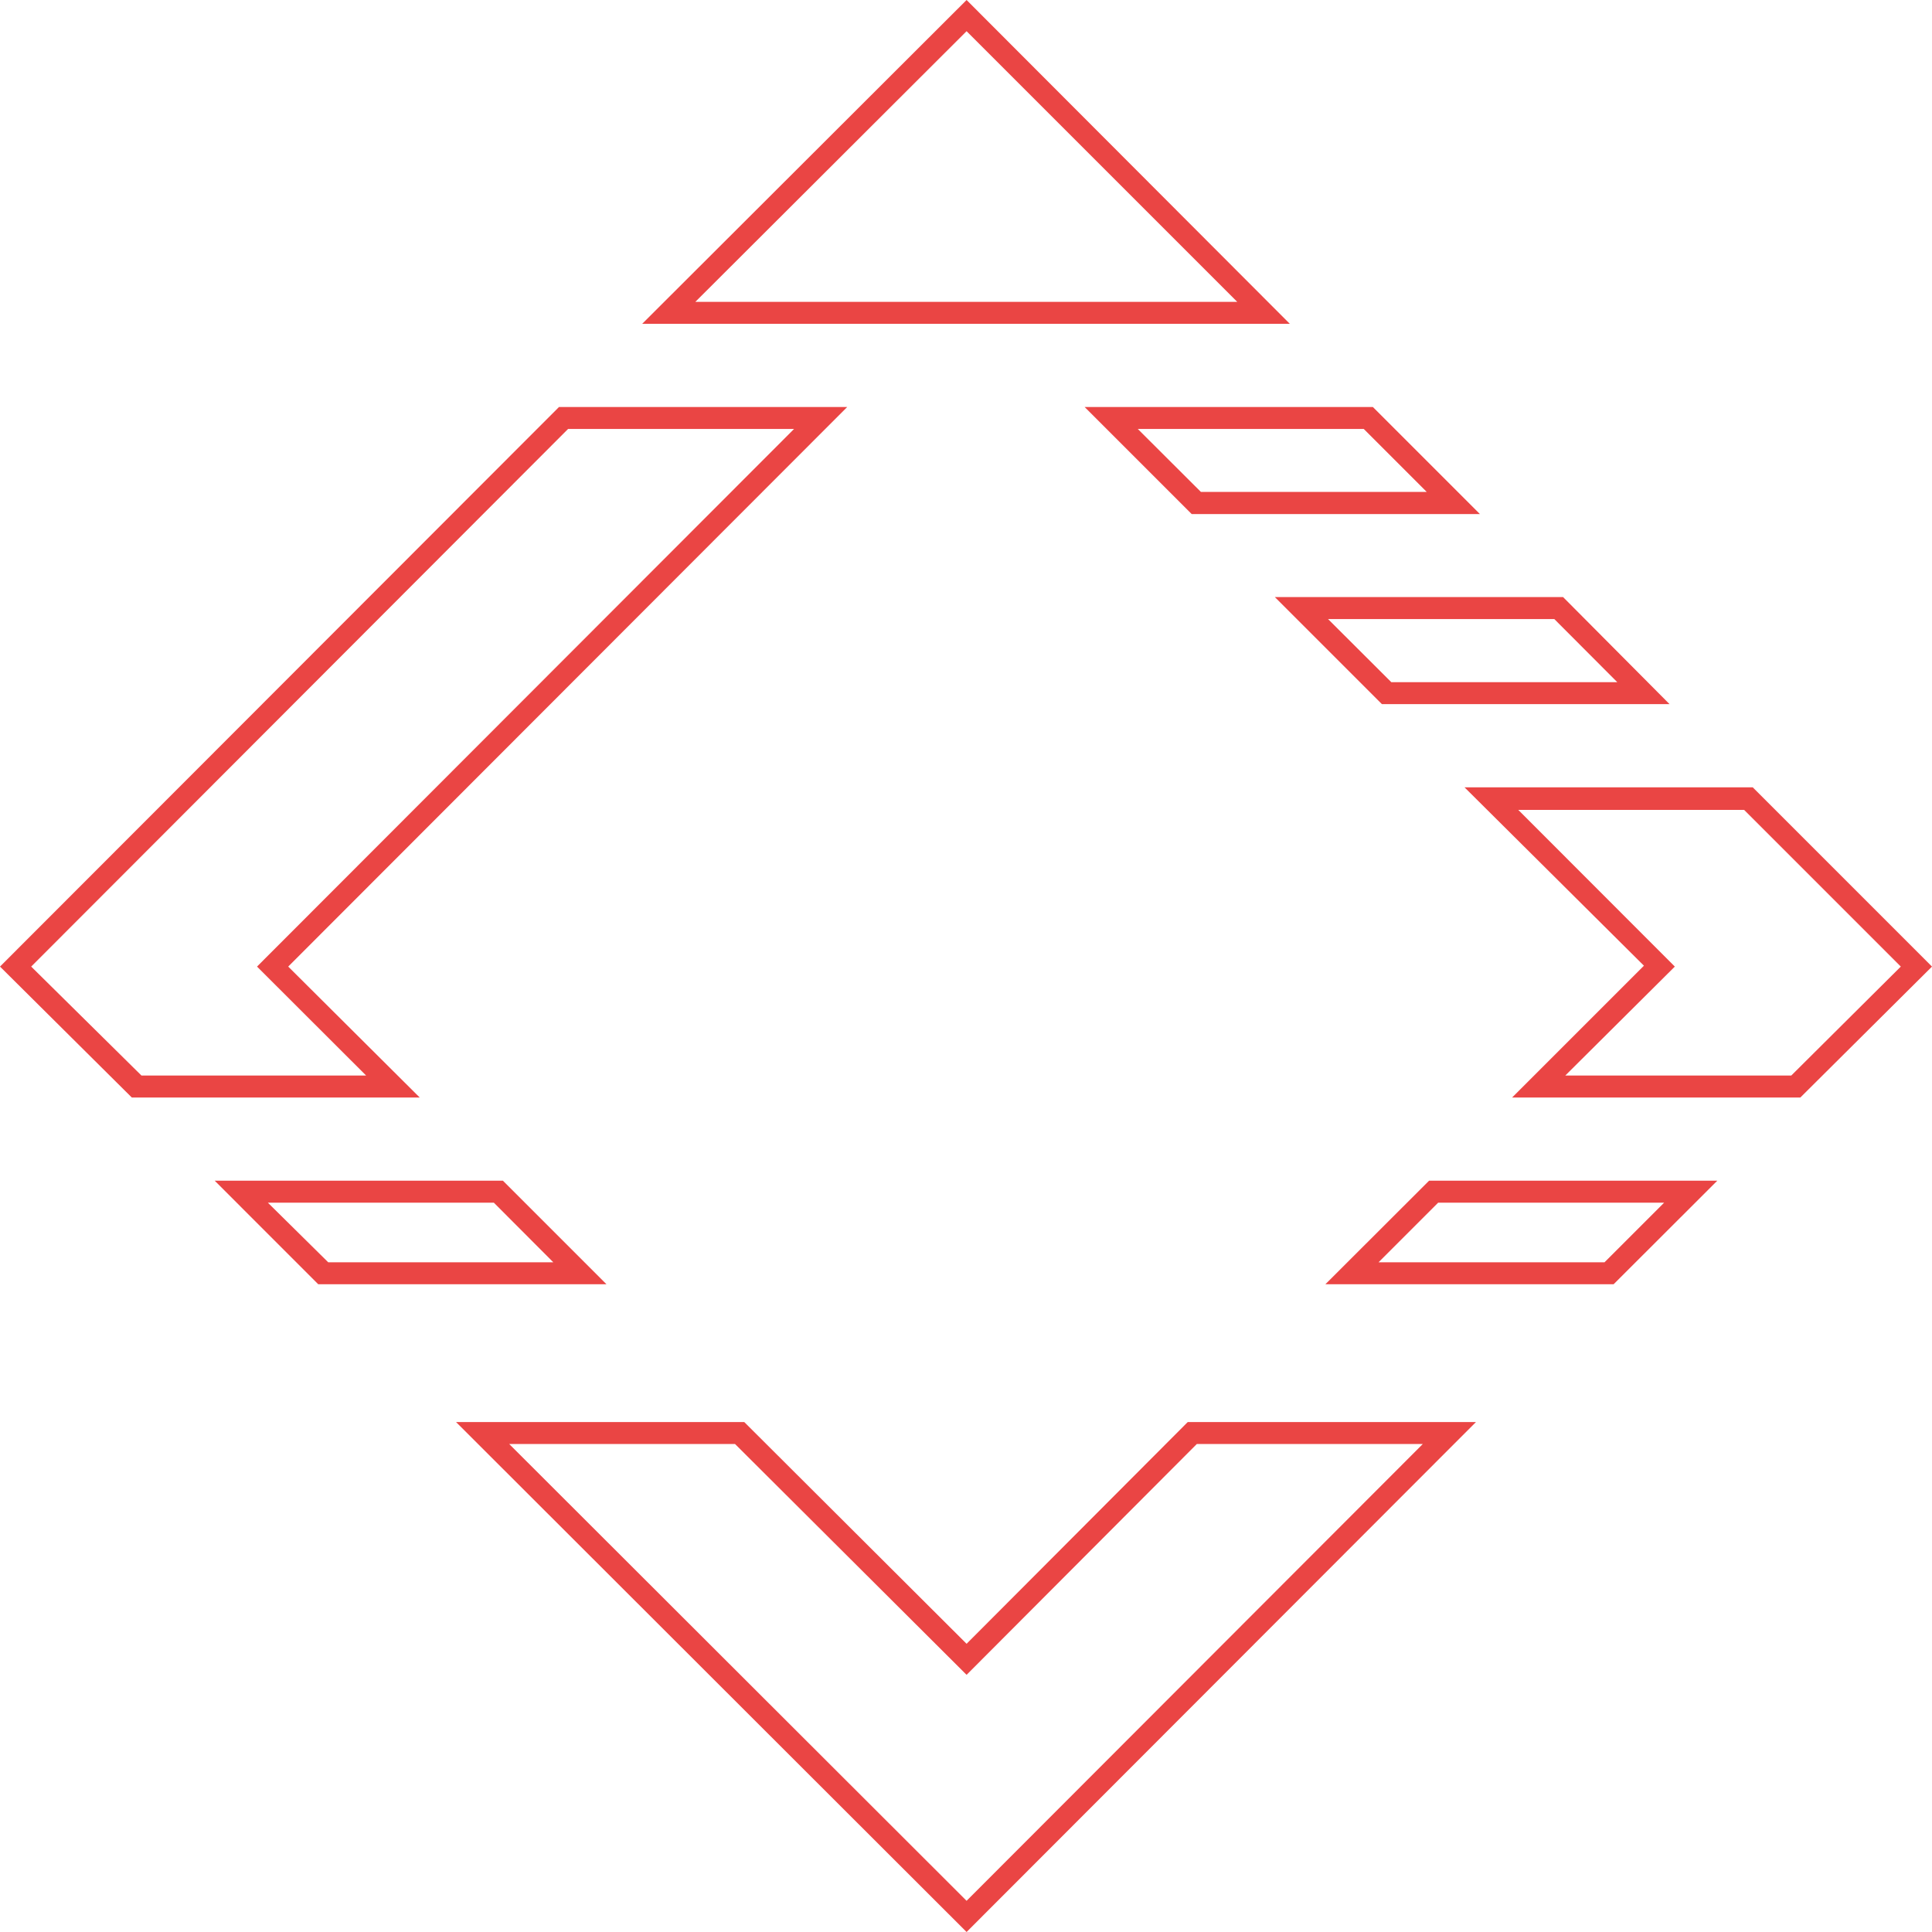 <svg width="314" height="314" viewBox="0 0 314 314" fill="none" xmlns="http://www.w3.org/2000/svg">
<g clip-path="url(#clip0)">
<path d="M262.254 208.723H215.411L232.263 191.894H279.106L262.254 208.723ZM224.051 205.152H260.778L270.466 195.465H233.739L224.051 205.152Z" fill="#EA4544"/>
<path d="M271.346 114.441H224.599L207.199 97.042H254.042L271.346 114.441ZM226.122 110.871H262.849L252.614 100.612H215.839L226.122 110.871Z" fill="#EA4544"/>
<path d="M98.565 208.723H51.722L34.894 191.894H81.737L98.565 208.723ZM53.341 205.152H89.925L80.261 195.465H43.534L53.341 205.152Z" fill="#EA4544"/>
<path d="M292.602 178.374H245.759L267.181 156.952L238.023 127.961H284.866L314 157.095L292.602 178.374ZM254.399 174.804H291.126L308.93 157.095L283.462 131.627H246.759L272.203 157.095L254.399 174.804Z" fill="#EA4544"/>
<path d="M68.217 178.375H21.422L0 157.095L90.853 66.147H137.696L46.843 157.095L68.217 178.375ZM22.993 174.804H59.506L41.773 157.095L129.056 69.717H92.329L5.07 157.095L22.993 174.804Z" fill="#EA4544"/>
<path d="M157.095 314L74.12 231.121H120.963L157.095 267.157L193.037 231.121H239.88L157.095 314ZM82.761 234.691L157.095 308.93L231.239 234.691H194.512L157.095 272.203L119.464 234.691H82.761Z" fill="#EA4544"/>
<path d="M209.627 52.627H104.373L157.095 0L209.627 52.627ZM113.013 49.057H201.082L157.095 5.07L113.013 49.057Z" fill="#EA4544"/>
<path d="M240.522 83.546H193.679L176.28 66.147H223.123L240.522 83.546ZM195.179 79.952H231.882L221.647 69.717H184.92L195.179 79.952Z" fill="#EA4544"/>
</g>
<defs>
<clipPath id="clip0">
<rect width="314" height="314" fill="white"/>
</clipPath>
</defs>
</svg>
